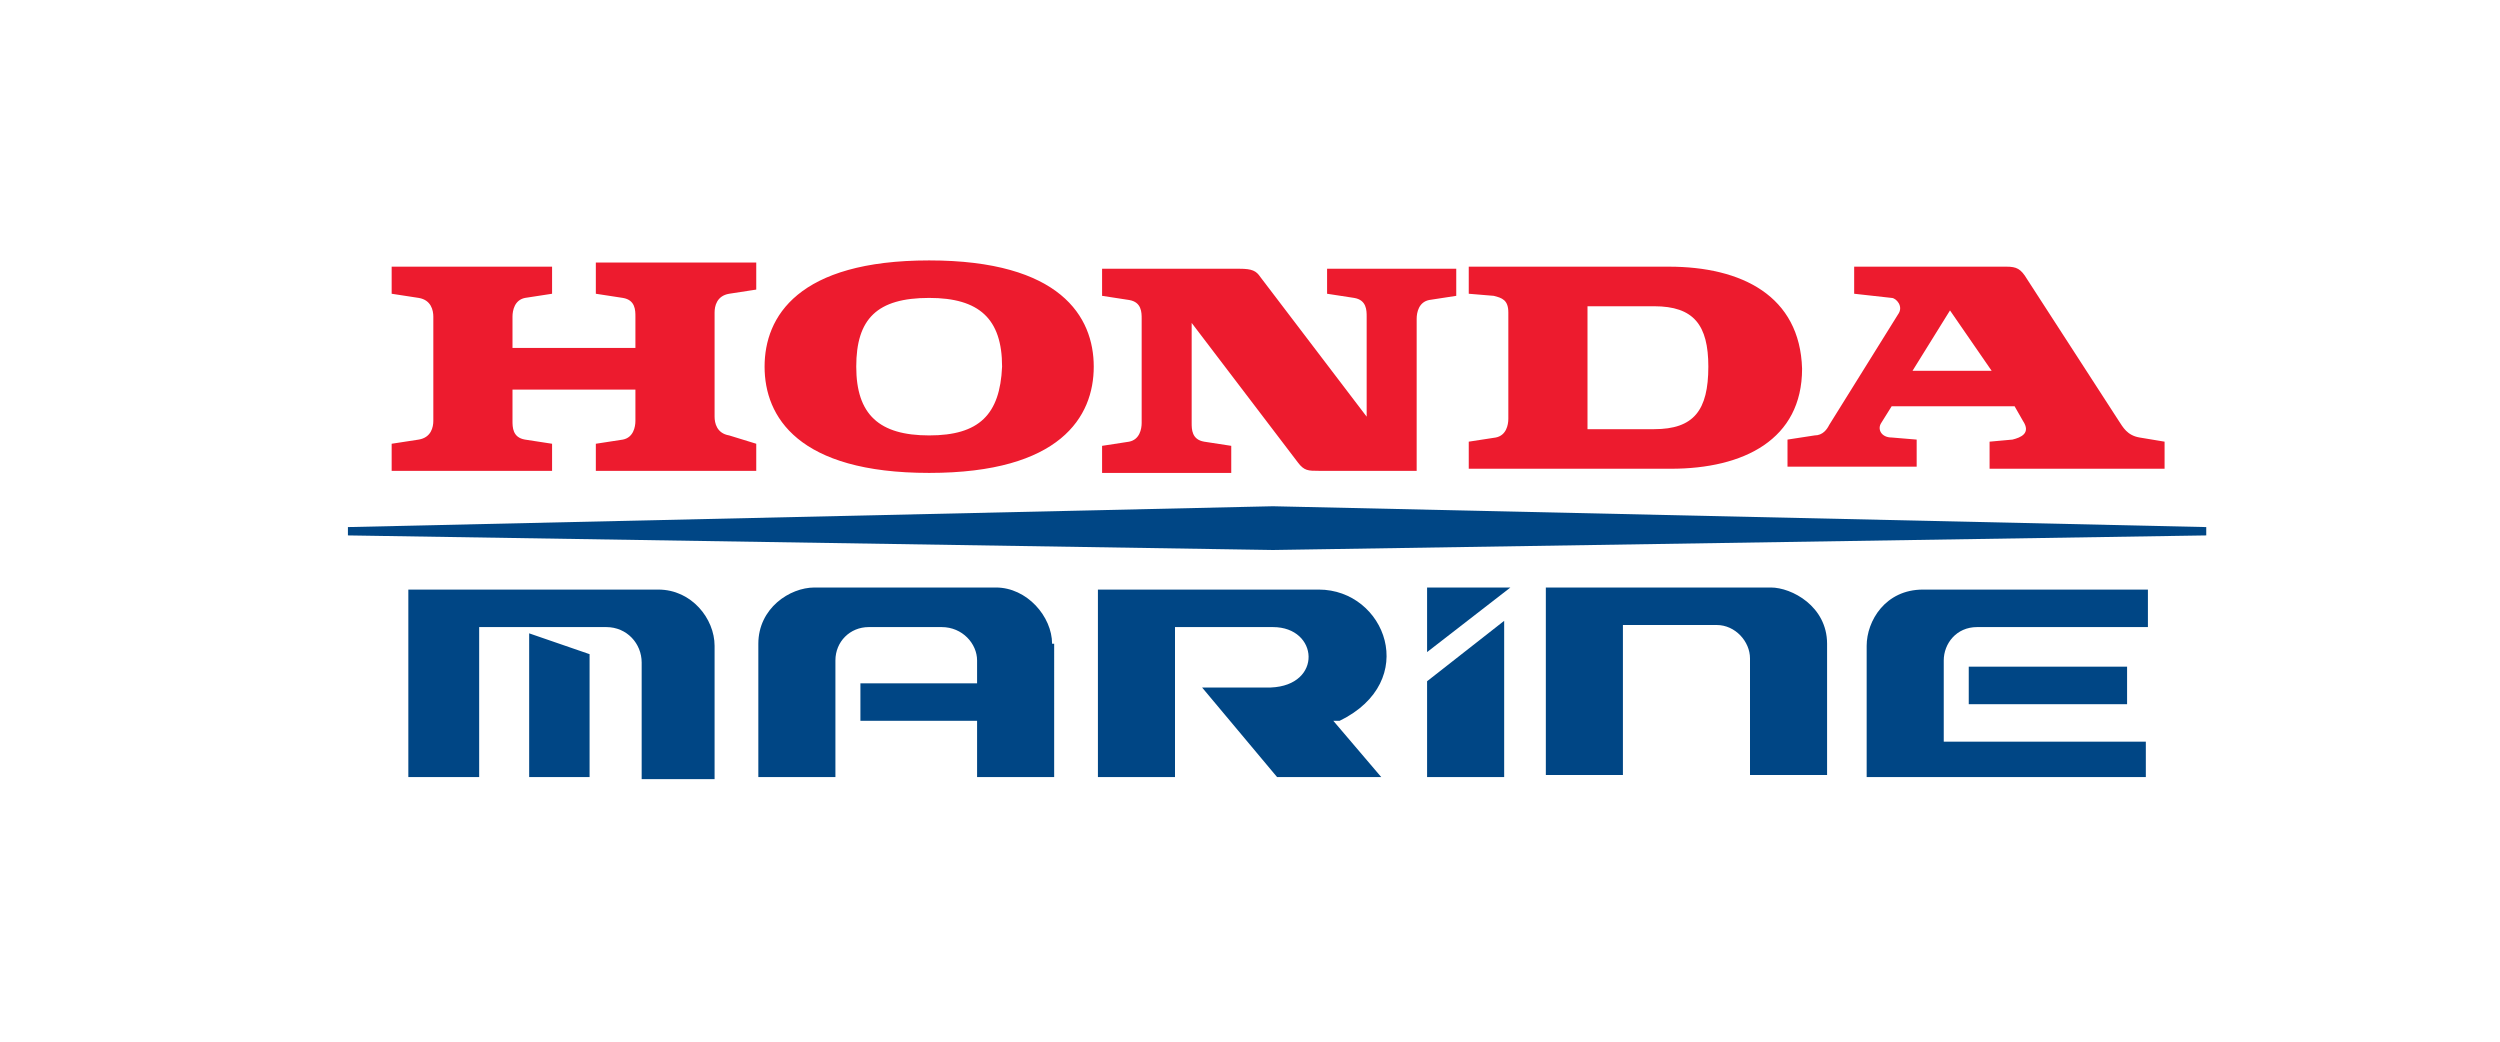 <?xml version="1.0" encoding="utf-8"?>
<!-- Generator: Adobe Illustrator 24.1.3, SVG Export Plug-In . SVG Version: 6.00 Build 0)  -->
<svg version="1.1" id="Layer_1" xmlns="http://www.w3.org/2000/svg" xmlns:xlink="http://www.w3.org/1999/xlink" x="0px" y="0px"
	 viewBox="0 0 120 50" style="enable-background:new 0 0 120 50;" xml:space="preserve">
<style type="text/css">
	.st0{fill-rule:evenodd;clip-rule:evenodd;fill:#004685;}
	.st1{fill-rule:evenodd;clip-rule:evenodd;fill:#ED1B2E;}
</style>
<g>
	<path class="st0" d="M61.1,30.1h-4.7v7.2h-3.7l0-9h10.6c3.2,0,4.9,4.4,1,6.3L64,34.6l2.3,2.7h-5L57.7,33H61
		C63.5,32.9,63.3,30.1,61.1,30.1z M50.5,30.9c0-1.3-1.2-2.7-2.7-2.7h-8.7c-1.2,0-2.7,1-2.7,2.7v6.4h3.7v-5.6c0-0.9,0.7-1.6,1.6-1.6
		h3.5c1,0,1.7,0.8,1.7,1.6v1.1h-5.6v1.8h5.6v2.7h3.7V30.9z M28.3,31.4v5.9h-2.9v-6.9L28.3,31.4z"/>
	<path class="st0" d="M30.8,31.8c0-0.9-0.7-1.7-1.7-1.7H23v7.2h-3.4v-9h12c1.6,0,2.7,1.4,2.7,2.7v6.4h-3.5V31.8z M102.1,32v1.8h-7.6
		V32H102.1z"/>
	<path class="st0" d="M94.9,30.1c-1,0-1.6,0.8-1.6,1.6l0,3.9h9.7v1.7l-13.4,0v-6.3c0-1.2,0.9-2.7,2.7-2.7h10.8v1.8
		C103.1,30.1,94.9,30.1,94.9,30.1z M87.7,30.9v6.3H84v-5.6c0-0.8-0.7-1.6-1.6-1.6h-4.5l0,7.2h-3.7v-9H85
		C86,28.2,87.7,29.1,87.7,30.9L87.7,30.9z M16.7,25.3l44.4-1l44.8,1v0.4l-44.8,0.7l-44.4-0.7V25.3z"/>
	<path class="st1" d="M28.6,14.1l1.3,0.2c0.6,0.1,0.6,0.6,0.6,0.9v1.5h-5.9v-1.5c0-0.3,0.1-0.8,0.6-0.9l1.3-0.2v-1.3h-7.7v1.3
		l1.3,0.2c0.6,0.1,0.7,0.6,0.7,0.9v5c0,0.3-0.1,0.8-0.7,0.9l-1.3,0.2v1.3h7.7v-1.3l-1.3-0.2c-0.6-0.1-0.6-0.6-0.6-0.9v-1.5h5.9v1.5
		c0,0.3-0.1,0.8-0.6,0.9l-1.3,0.2v1.3h7.7v-1.3L35,20.9c-0.6-0.1-0.7-0.6-0.7-0.9v-5c0-0.3,0.1-0.8,0.7-0.9l1.3-0.2v-1.3h-7.7V14.1z
		 M80.1,12.8h-9.6v1.3l1.2,0.1c0.4,0.1,0.7,0.2,0.7,0.8v5.1c0,0.3-0.1,0.8-0.6,0.9l-1.3,0.2v1.3h9.7c3.5,0,6.3-1.4,6.3-4.8
		C86.4,14.2,83.6,12.8,80.1,12.8z M79.4,20.6h-3.2v-5.9h3.2c1.9,0,2.6,0.9,2.6,2.9C82,19.7,81.3,20.6,79.4,20.6z"/>
	<path class="st1" d="M102.7,21c-0.6-0.1-0.8-0.5-1-0.8l-4.4-6.8c-0.3-0.5-0.5-0.6-1-0.6h-7.3v1.3l1.8,0.2c0.2,0,0.6,0.4,0.3,0.8
		l-3.3,5.3c-0.1,0.2-0.3,0.5-0.7,0.5l-1.3,0.2v1.3h6.2v-1.3L90.8,21c-0.5,0-0.7-0.4-0.5-0.7l0.5-0.8h5.9l0.4,0.7
		c0.4,0.6-0.1,0.8-0.5,0.9l-1.1,0.1v1.3h8.4v-1.3L102.7,21L102.7,21z M91.8,17.8l1.8-2.9l2,2.9H91.8z M63.7,14.1l1.3,0.2
		c0.6,0.1,0.6,0.6,0.6,0.9v4.8l-5.1-6.7c-0.2-0.3-0.4-0.4-1-0.4h-6.6v1.3l1.3,0.2c0.6,0.1,0.6,0.6,0.6,0.9v5c0,0.3-0.1,0.8-0.6,0.9
		l-1.3,0.2v1.3h6.2v-1.3l-1.3-0.2c-0.6-0.1-0.6-0.6-0.6-0.9v-4.8l5.1,6.7c0.3,0.4,0.5,0.4,1,0.4h4.7v-7.3c0-0.3,0.1-0.8,0.6-0.9
		l1.3-0.2v-1.3h-6.2V14.1z M44.6,12.5c-6.3,0-7.9,2.7-7.9,5.1c0,2.4,1.6,5.1,7.9,5.1c6.3,0,7.9-2.7,7.9-5.1
		C52.5,15.2,50.9,12.5,44.6,12.5z M44.6,20.9c-2.4,0-3.5-1-3.5-3.3c0-2.3,1-3.3,3.5-3.3c2.4,0,3.5,1,3.5,3.3
		C48,19.9,47,20.9,44.6,20.9z"/>
	<path class="st0" d="M72.5,28.2l-4,3.1v-3.1H72.5z M72.2,37.3h-3.7v-4.6l3.7-2.9C72.2,29.9,72.2,37.3,72.2,37.3z"/>
</g>
</svg>
